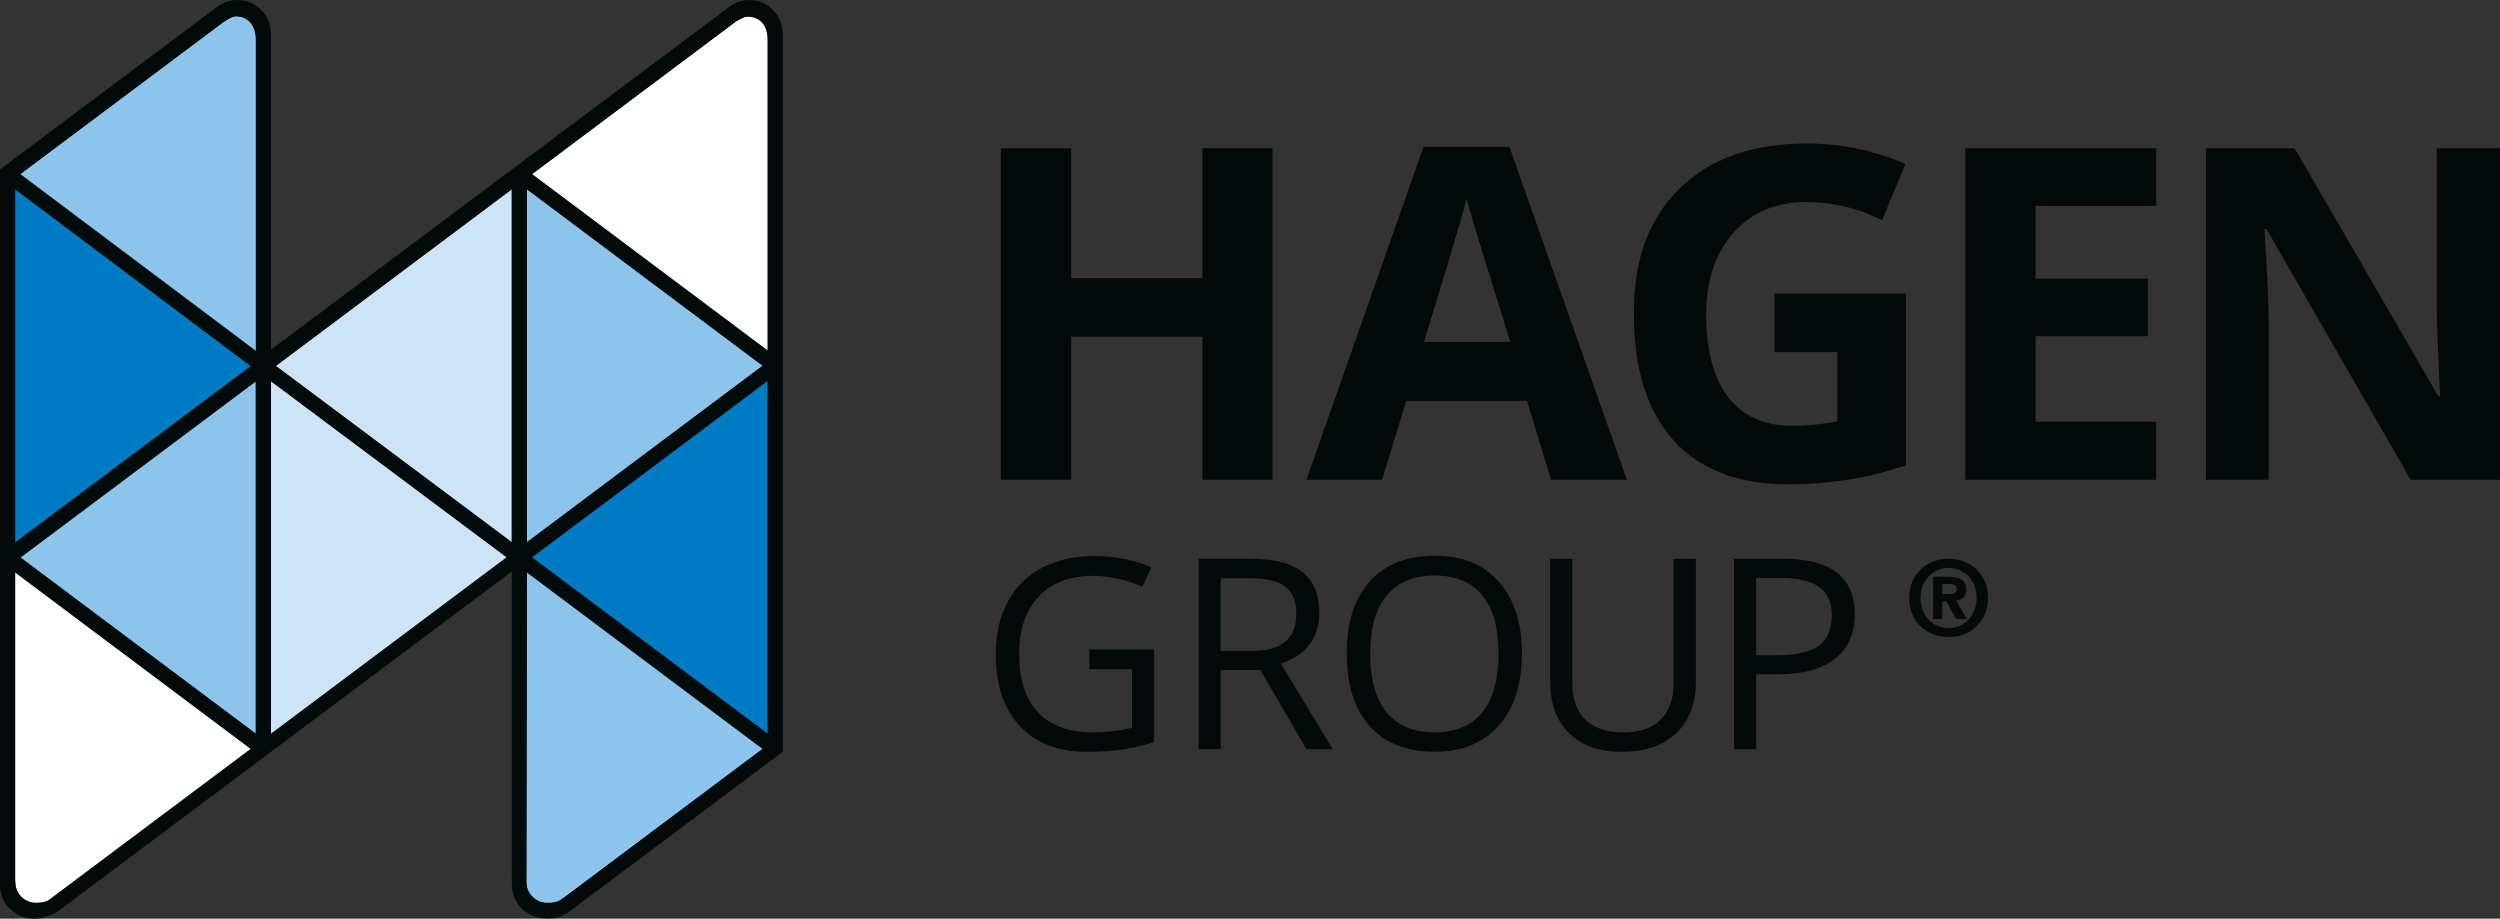 <?xml version="1.0" encoding="UTF-8"?><svg id="_Слой_2" xmlns="http://www.w3.org/2000/svg" viewBox="0 0 457.63 168.16"><rect x="0" y="0" width="457.63" height="168.16" fill="#333333" stroke="none"/><defs><style>.cls-1{fill:#fff;}.cls-2{fill:#007bc4;}.cls-3{fill:#8cc4ec;}.cls-4{fill:#020a0a;}.cls-5{fill:#cde3f7;}</style></defs><g id="Laag_2"><polygon class="cls-3" points="96.46 34.65 96.46 99.25 139.6 66.95 96.46 34.65"/><polygon class="cls-2" points="97.38 102.02 140.52 134.31 140.52 69.72 97.38 102.02"/><path class="cls-1" d="M97.38,31.88l43.14,32.3V7.27c0-2.65-1.39-4.23-3.72-4.23-.64,0-1.6,.59-2.17,.95l-37.25,27.89Z"/><path class="cls-3" d="M96.36,161.51c0,2.09,1.73,3.78,3.82,3.78,1.16,0,1.96-.19,2.46-.57l.82-.57,36.14-27.06-43.14-32.3s-.1,56.61-.1,56.72Z"/><path class="cls-3" d="M3.7,31.88l43.14,32.37V7.42c0-.06,0-.12,0-.16,0-2.6-1.44-4.28-3.67-4.28-.65,0-1.49,.55-2.1,.95l-.15,.09L3.7,31.88Z"/><polygon class="cls-2" points="2.77 34.65 2.77 99.32 45.92 67.02 2.77 34.65"/><polygon class="cls-3" points="3.75 102.05 46.82 134.3 46.82 69.81 3.75 102.05"/><path class="cls-1" d="M2.77,161.14s.03,.24,.03,.35c0,2.09,1.7,3.79,3.79,3.79,1.12,0,1.95-.2,2.45-.59l36.87-27.6L2.77,104.78v56.35Z"/><polygon class="cls-5" points="49.6 69.78 49.6 134.33 92.75 102.02 49.6 69.78"/><polygon class="cls-5" points="50.49 66.98 93.68 99.25 93.68 34.65 50.49 66.98"/></g><g id="Layer_1"><path class="cls-4" d="M199.42,118.88h11.85v16.95c-1.84,.59-3.72,1.03-5.63,1.34-1.91,.3-4.12,.45-6.63,.45-5.28,0-9.39-1.57-12.33-4.71-2.94-3.14-4.41-7.54-4.41-13.2,0-3.62,.73-6.8,2.18-9.52,1.45-2.73,3.55-4.81,6.28-6.25,2.73-1.44,5.94-2.16,9.61-2.16s7.18,.68,10.39,2.05l-1.57,3.58c-3.15-1.34-6.17-2-9.08-2-4.24,0-7.56,1.26-9.94,3.79-2.38,2.53-3.58,6.03-3.58,10.51,0,4.7,1.15,8.27,3.45,10.7,2.3,2.43,5.67,3.65,10.12,3.65,2.42,0,4.78-.28,7.08-.83v-10.73h-7.8v-3.62Z"/><path class="cls-4" d="M223.45,122.64v14.49h-4.05v-34.85h9.56c4.27,0,7.43,.82,9.48,2.46,2.04,1.64,3.06,4.1,3.06,7.39,0,4.61-2.34,7.72-7.01,9.35l9.46,15.66h-4.79l-8.44-14.49h-7.27Zm0-3.48h5.55c2.86,0,4.96-.57,6.29-1.7,1.34-1.14,2-2.84,2-5.11s-.68-3.97-2.04-4.98c-1.36-1.02-3.54-1.53-6.54-1.53h-5.27v13.33Z"/><path class="cls-4" d="M278.58,119.66c0,5.58-1.41,9.96-4.23,13.16-2.82,3.19-6.74,4.79-11.76,4.79s-9.09-1.57-11.88-4.71c-2.79-3.14-4.18-7.57-4.18-13.29s1.4-10.07,4.2-13.19c2.8-3.12,6.77-4.68,11.92-4.68s8.92,1.59,11.73,4.77c2.81,3.18,4.22,7.56,4.22,13.16Zm-27.77,0c0,4.72,1.01,8.3,3.02,10.74,2.01,2.44,4.93,3.66,8.76,3.66s6.78-1.22,8.75-3.65c1.97-2.43,2.96-6.02,2.96-10.75s-.98-8.24-2.94-10.67c-1.96-2.42-4.87-3.64-8.71-3.64s-6.8,1.22-8.81,3.66c-2.01,2.44-3.02,5.99-3.02,10.64Z"/><path class="cls-4" d="M310.43,102.29v22.55c0,3.97-1.2,7.1-3.6,9.37-2.4,2.27-5.7,3.41-9.89,3.41s-7.44-1.14-9.74-3.43c-2.3-2.29-3.44-5.44-3.44-9.44v-22.46h4.05v22.74c0,2.91,.79,5.14,2.38,6.7,1.59,1.56,3.93,2.34,7.01,2.34s5.21-.78,6.79-2.35c1.59-1.57,2.38-3.81,2.38-6.73v-22.7h4.05Z"/><path class="cls-4" d="M339.51,112.44c0,3.53-1.2,6.24-3.61,8.14-2.41,1.9-5.85,2.85-10.33,2.85h-4.1v13.71h-4.05v-34.85h9.04c8.71,0,13.06,3.39,13.06,10.16Zm-18.05,7.51h3.65c3.59,0,6.19-.58,7.8-1.74,1.6-1.16,2.41-3.02,2.41-5.58,0-2.3-.75-4.02-2.27-5.15-1.51-1.13-3.86-1.69-7.06-1.69h-4.53v14.16Z"/><path class="cls-4" d="M6.14,168.16c-3.39,0-6.14-2.76-6.14-6.14V31.02L39.71,1.29c1.09-.84,2.38-1.29,3.73-1.29,3.39,0,6.14,2.76,6.14,6.14,0,.1,.03,.32,.03,.32v57.54S134.12,.8,134.12,.8c.92-.53,1.96-.8,3.03-.8,3.39,0,6.14,2.76,6.14,6.14V137.61l-38.67,28.95c-2.14,1.49-2.77,1.56-4.59,1.56h-.04c-3.52,0-6.28-2.76-6.28-6.14,0-.64-.03-1.28-.03-1.28v-56.08S11.03,166.5,11.03,166.5c-.06,.05-2.06,1.66-4.88,1.66Zm90.22-6.66c0,2.09,1.73,3.78,3.82,3.78,1.16,0,1.96-.19,2.46-.57l.82-.57,36.14-27.06-43.14-32.3s-.1,56.61-.1,56.72Zm-93.59-.37s.03,.24,.03,.35c0,2.09,1.7,3.79,3.79,3.79,1.12,0,1.95-.2,2.45-.59l36.87-27.6L2.77,104.78v56.35ZM49.6,69.78v64.55l43.16-32.31-43.16-32.24Zm47.78,32.24l43.14,32.3V69.72l-43.14,32.3Zm-93.63,.04l43.07,32.25V69.81L3.75,102.05Zm-.98-67.4V99.32l43.14-32.3L2.77,34.65Zm47.72,32.33l43.19,32.27V34.65l-43.19,32.34ZM3.7,31.88l43.14,32.37V7.42c0-.06,0-.12,0-.16,0-2.6-1.44-4.28-3.67-4.28-.65,0-1.49,.55-2.1,.95l-.15,.09L3.7,31.88Zm92.76,2.77V99.25l43.14-32.3-43.14-32.3Zm.93-2.77l43.14,32.3V7.27c0-2.65-1.39-4.23-3.72-4.23-.64,0-1.6,.59-2.17,.95l-37.25,27.89Z"/><g><path class="cls-4" d="M232.94,87.82h-12.83v-26.19h-24.03v26.19h-12.87V27.14h12.87v23.78h24.03V27.14h12.83v60.68Z"/><path class="cls-4" d="M283.93,87.82l-4.4-14.44h-22.12l-4.4,14.44h-13.86l21.42-60.93h15.73l21.5,60.93h-13.86Zm-7.47-25.23c-4.07-13.09-6.36-20.49-6.87-22.21-.51-1.71-.88-3.07-1.1-4.07-.91,3.54-3.53,12.3-7.84,26.27h15.81Z"/><path class="cls-4" d="M324.81,53.74h24.07v31.46c-3.9,1.27-7.58,2.17-11.02,2.68-3.45,.51-6.97,.77-10.56,.77-9.16,0-16.15-2.69-20.98-8.07-4.83-5.38-7.24-13.11-7.24-23.18s2.8-17.43,8.4-22.91c5.6-5.48,13.37-8.22,23.3-8.22,6.22,0,12.23,1.25,18.01,3.74l-4.27,10.29c-4.43-2.21-9.03-3.32-13.82-3.32-5.56,0-10.02,1.87-13.36,5.6-3.35,3.74-5.02,8.76-5.02,15.07s1.35,11.62,4.05,15.09c2.7,3.47,6.62,5.21,11.77,5.21,2.68,0,5.41-.28,8.18-.83v-12.66h-11.5v-10.71Z"/><path class="cls-4" d="M394.7,87.82h-34.95V27.14h34.95v10.54h-22.08v13.32h20.54v10.54h-20.54v15.65h22.08v10.62Z"/><path class="cls-4" d="M457.63,87.82h-16.35l-26.4-45.9h-.37c.53,8.11,.79,13.89,.79,17.35v28.55h-11.5V27.14h16.23l26.35,45.45h.29c-.41-7.88-.62-13.46-.62-16.73V27.14h11.58v60.68Z"/></g><path class="cls-4" d="M355.52,113.31h-1.65v-7.72h2.88c2.01,0,3.18,.57,3.18,2.32,0,1.45-.83,1.94-1.88,2.02l1.98,3.39h-1.97l-1.78-3.24h-.76v3.24h0Zm1.44-4.56c.76,0,1.21-.15,1.21-1.01,0-.81-.86-.84-1.48-.84h-1.17v1.85h1.44Zm-.24,7.87c-3.83,0-7.23-2.63-7.23-7.18s3.4-7.16,7.23-7.16,7.19,2.64,7.19,7.16-3.41,7.18-7.19,7.18h0Zm0-12.67c-2.85,0-5.16,2.21-5.16,5.5s2.31,5.53,5.16,5.51v.02c2.74,0,5.11-2.21,5.11-5.53s-2.37-5.5-5.11-5.5h0Z"/></g></svg>